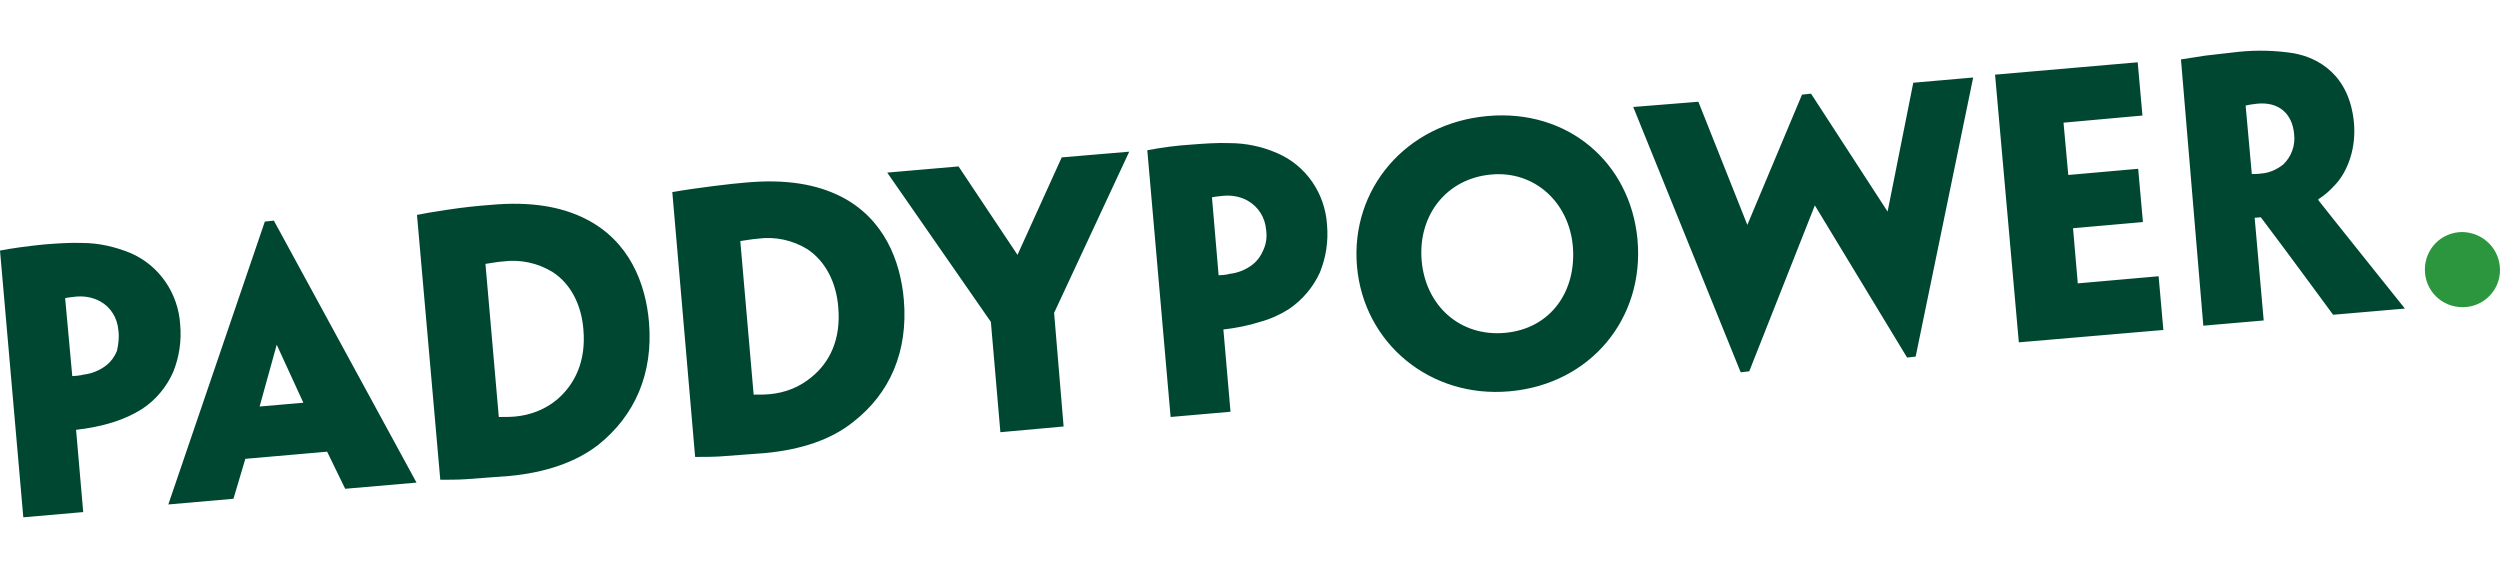 <?xml version="1.0" encoding="utf-8"?>
<!-- Generator: Adobe Illustrator 24.3.0, SVG Export Plug-In . SVG Version: 6.00 Build 0)  -->
<svg version="1.1" id="Isolation_Mode" xmlns="http://www.w3.org/2000/svg" xmlns:xlink="http://www.w3.org/1999/xlink" x="0px"
	 y="0px" viewBox="0 0 525.8 120.6" style="enable-background:new 0 0 525.8 120.6;" xml:space="preserve">
<style type="text/css">
	.st0{fill:#004732;}
	.st1{fill:#2C963E;}
</style>
<g>
	<g>
		<path class="st0" d="M0,52.7c1.9-0.4,6.2-1,9.4-1.3c2.6-0.2,5.3-0.4,7.9-0.3c3.5,0,6.9,0.8,10.1,2.1c6.1,2.6,10.1,8.5,10.5,15.1
			c0.3,3.4-0.2,6.8-1.5,10c-1.4,3.1-3.6,5.8-6.5,7.7c-1.9,1.2-3.9,2.1-6.1,2.8c-2.5,0.8-5.2,1.3-7.8,1.6l1.5,17.3l-12.6,1.1L0,52.7z
			 M24.9,69.5c-0.2-2.6-1.6-4.9-3.8-6.1c-1.6-0.9-3.5-1.2-5.3-1c-0.5,0.1-1.2,0.1-2.1,0.3l1.5,16.4c0.3,0,1.7-0.1,2.3-0.3
			c1.8-0.2,3.5-0.9,4.9-2c1-0.8,1.7-1.8,2.2-3C24.9,72.4,25.1,71,24.9,69.5L24.9,69.5L24.9,69.5z"/>
		<path class="st0" d="M51.6,96.5l-2.5,8.4l-13.7,1.2l20.3-59.5l1.9-0.2l30,55.1l-15,1.3L68.8,95L51.6,96.5z M63.8,84.7l-5.6-12.2
			l-3.6,13L63.8,84.7z M136.5,67.8c0.9,10.8-3,19.6-10.6,25.7c-4.7,3.7-11.2,5.9-18.7,6.6c-3.6,0.3-7.1,0.5-9.4,0.7
			c-1.5,0.1-3.7,0.1-5.2,0.1l-4.9-55.7c1.4-0.3,3.2-0.6,6.5-1.1s6.2-0.8,8.9-1c8.6-0.8,15,0.4,20,2.9
			C132.3,50.6,135.8,59.5,136.5,67.8L136.5,67.8L136.5,67.8z M122.7,69.3c-0.4-5.1-2.6-9.6-6.5-12.1c-3.1-1.9-6.8-2.7-10.5-2.2
			c-1.4,0.1-2.7,0.4-3.6,0.5l2.8,32.1c0,0.1,0,0.1,0.1,0.1c0,0,0,0,0.1,0c1.1,0,2.2,0,3.3-0.1c3.2-0.3,6.3-1.5,8.8-3.6
			C120.8,80.9,123.3,76.1,122.7,69.3L122.7,69.3L122.7,69.3z M190.1,63.1c0.9,10.8-2.9,19.6-10.6,25.6c-4.7,3.8-11.1,5.9-18.7,6.6
			c-3.6,0.3-7.1,0.5-9.4,0.7c-1.5,0.1-3.7,0.1-5.2,0.1l-4.8-55.7c5.1-0.9,12.7-1.8,15.4-2c8.6-0.8,15,0.4,20,2.9
			C185.9,45.9,189.4,54.8,190.1,63.1L190.1,63.1L190.1,63.1z M176.3,64.6c-0.4-5.1-2.6-9.6-6.5-12.2c-3.1-1.9-6.8-2.7-10.4-2.2
			c-1.4,0.1-2.8,0.4-3.7,0.5l2.8,32.2c0,0.1,0,0.1,0.1,0.1l0,0c1.1,0,2.2,0,3.3-0.1c3.3-0.3,6.3-1.5,8.8-3.6
			C174.5,76.2,176.9,71.4,176.3,64.6L176.3,64.6L176.3,64.6z M221.7,65.8l2,23.9l-13.3,1.2l-2-23.2l-21.8-31.4l15-1.3L214,53.6
			l9.3-20.5l14.2-1.2L221.7,65.8z M241.3,31.6c3.1-0.6,6.2-1,9.4-1.2c2.6-0.2,5.3-0.4,7.9-0.3c3.4,0,6.8,0.7,10,2.1
			c6.1,2.6,10.1,8.5,10.5,15.1c0.3,3.4-0.2,6.8-1.5,10c-1.4,3.1-3.7,5.8-6.5,7.7c-1.9,1.2-3.9,2.1-6.1,2.7c-2.5,0.8-5.1,1.3-7.7,1.6
			l1.5,17.3l-12.6,1.1L241.3,31.6z M266.3,48.4c-0.2-2.6-1.6-4.9-3.9-6.2c-1.6-0.9-3.5-1.2-5.3-1c-0.6,0.1-1.3,0.1-2.2,0.3l1.4,16.4
			c0.4,0,1.7-0.1,2.3-0.3c1.8-0.2,3.5-0.9,4.9-2c1-0.8,1.7-1.8,2.2-3C266.3,51.3,266.5,49.9,266.3,48.4L266.3,48.4z M344.4,50.4
			c1.5,16.6-9.9,30.4-26.9,31.9c-16.7,1.5-30.7-10.1-32.1-26.3s10.3-30.1,27.5-31.6C329.8,22.9,342.9,34.2,344.4,50.4L344.4,50.4
			L344.4,50.4z M330.8,51.8c-0.8-9.2-8-15.9-17.1-15.1c-9.4,0.8-15.5,8.5-14.7,18.1c0.8,9.4,8,16.1,17.6,15.2S331.6,61.2,330.8,51.8
			L330.8,51.8L330.8,51.8z M402.9,75l-1.8,0.2l-19.4-32l-13.8,34.9l-1.8,0.2l-22.6-55.8l13.7-1.1l10.3,25.9L379,19.9l1.9-0.2
			L397,44.5l5.4-27.1l12.6-1.1L402.9,75z M419.6,15.7l30-2.6l1,11.2L434,25.8l1,11l14.7-1.3l1,11.2L436,48l1,11.6l17-1.5l1,11.3
			L424.6,72L419.6,15.7z M458.7,12.5c1.2-0.2,3.2-0.5,5.1-0.8c1.6-0.2,5.1-0.6,7-0.8c3.9-0.4,7.8-0.3,11.6,0.3
			c5,0.9,11.8,4.4,12.7,14.8c0.5,6.2-2,10.9-4.1,13c-1,1.1-2.1,2.1-3.4,2.9v0.2c0.5,0.7,18.2,22.8,18.2,22.8l-15.1,1.3
			c0,0-9.9-13.5-15.2-20.5l-1.3,0.1l1.9,21.6l-12.7,1.1L458.7,12.5z M482.5,28.2c-0.4-4.4-3.3-6.8-7.7-6.4c-0.8,0.1-1.7,0.2-2.5,0.4
			l1.3,14.4c0.6,0,1.3,0,1.9-0.1c1.7-0.1,3.3-0.8,4.7-1.9C481.9,33,482.8,30.6,482.5,28.2L482.5,28.2L482.5,28.2z"/>
	</g>
	<path class="st1" d="M525.8,56.8c0,4.3-3.5,7.8-7.8,7.8c0,0,0,0-0.1,0c-4.4,0-7.9-3.5-7.9-7.9s3.5-7.9,7.9-7.9l0,0
		C522.3,48.9,525.8,52.4,525.8,56.8C525.8,56.7,525.8,56.8,525.8,56.8"/>
</g>
</svg>

